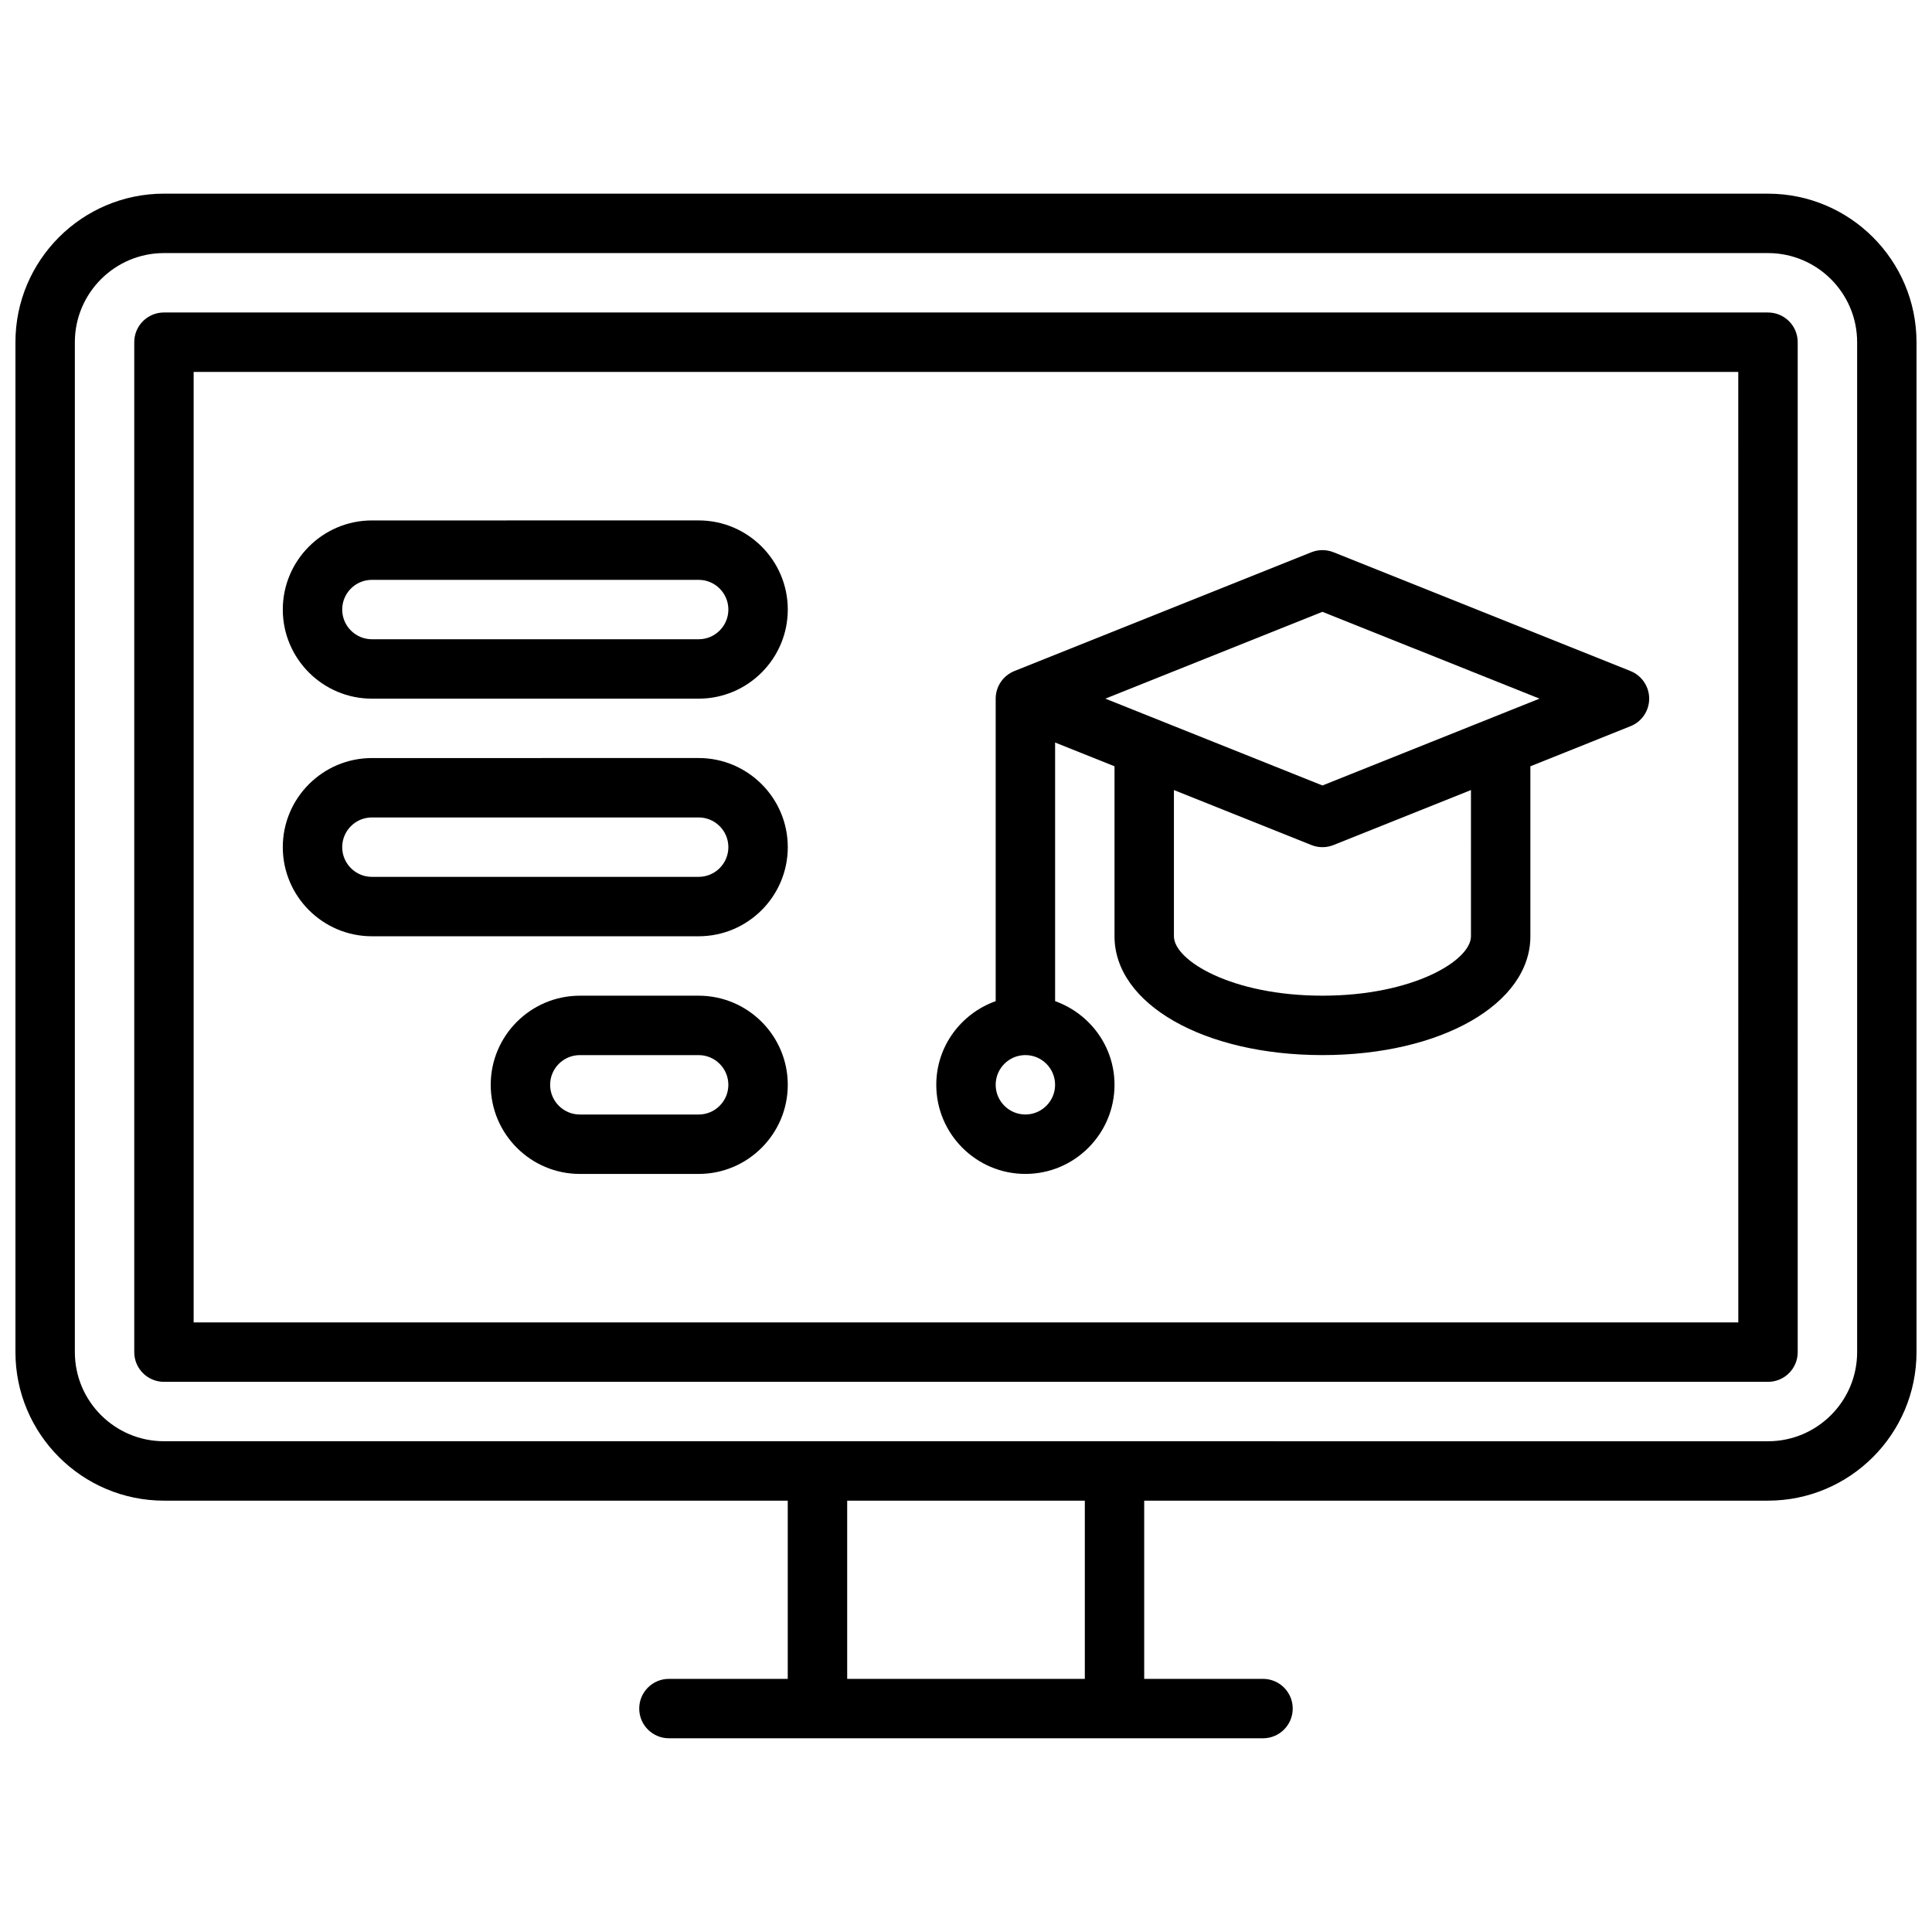 <?xml version="1.0" encoding="UTF-8"?>
<!-- Uploaded to: ICON Repo, www.svgrepo.com, Generator: ICON Repo Mixer Tools -->
<svg width="800px" height="800px" version="1.1" viewBox="144 144 512 512" xmlns="http://www.w3.org/2000/svg">
 <defs>
  <clipPath id="a">
   <path d="m148.09 195h503.81v410h-503.81z"/>
  </clipPath>
 </defs>
 <g clip-path="url(#a)">
  <path d="m612.54 195.32h-425.09c-21.703 0-39.359 17.656-39.359 39.359v267.65c0 21.703 17.656 39.359 39.359 39.359h165.31v47.23h-31.488c-4.352 0-7.871 3.527-7.871 7.871s3.519 7.871 7.871 7.871h157.44c4.352 0 7.871-3.527 7.871-7.871s-3.519-7.871-7.871-7.871h-31.488v-47.23h165.31c21.703 0 39.359-17.656 39.359-39.359v-267.64c0-21.703-17.656-39.363-39.359-39.363zm-181.05 393.6h-62.977v-47.23h62.977zm204.67-86.59c0 13.02-10.598 23.617-23.617 23.617l-425.09-0.004c-13.02 0-23.617-10.598-23.617-23.617v-267.64c0-13.02 10.598-23.617 23.617-23.617h425.09c13.02 0 23.617 10.598 23.617 23.617z"/>
 </g>
 <path d="m612.54 226.81h-425.09c-4.352 0-7.871 3.527-7.871 7.871v267.65c0 4.344 3.519 7.871 7.871 7.871h425.09c4.352 0 7.871-3.527 7.871-7.871v-267.64c0-4.348-3.519-7.875-7.871-7.875zm-7.871 267.65h-409.35v-251.9h409.34z"/>
 <path d="m242.56 329.15h86.594c13.02 0 23.617-10.598 23.617-23.617s-10.598-23.617-23.617-23.617l-86.594 0.004c-13.02 0-23.617 10.598-23.617 23.617 0 13.02 10.598 23.613 23.617 23.613zm0-31.484h86.594c4.344 0 7.871 3.535 7.871 7.871 0 4.336-3.527 7.871-7.871 7.871h-86.594c-4.344 0-7.871-3.535-7.871-7.871 0-4.34 3.523-7.871 7.871-7.871z"/>
 <path d="m242.56 392.12h86.594c13.02 0 23.617-10.598 23.617-23.617 0-13.02-10.598-23.617-23.617-23.617l-86.594 0.004c-13.02 0-23.617 10.598-23.617 23.617s10.598 23.613 23.617 23.613zm0-31.488h86.594c4.344 0 7.871 3.535 7.871 7.871 0 4.336-3.527 7.871-7.871 7.871l-86.594 0.004c-4.344 0-7.871-3.535-7.871-7.871 0-4.34 3.523-7.875 7.871-7.875z"/>
 <path d="m329.15 407.87h-31.488c-13.02 0-23.617 10.598-23.617 23.617s10.598 23.617 23.617 23.617h31.488c13.02 0 23.617-10.598 23.617-23.617 0-13.023-10.594-23.617-23.617-23.617zm0 31.488h-31.488c-4.344 0-7.871-3.535-7.871-7.871 0-4.336 3.527-7.871 7.871-7.871h31.488c4.344 0 7.871 3.535 7.871 7.871 0.004 4.336-3.523 7.871-7.871 7.871z"/>
 <path d="m415.74 455.1c13.02 0 23.617-10.598 23.617-23.617 0-10.25-6.606-18.902-15.742-22.168v-68.543l15.742 6.297v45.055c0 17.949 23.695 31.488 55.105 31.488s55.105-13.539 55.105-31.488v-45.051l26.535-10.621c2.988-1.195 4.949-4.082 4.949-7.305 0-3.219-1.961-6.109-4.953-7.312l-78.719-31.488c-1.875-0.746-3.969-0.746-5.84 0l-78.719 31.488c-2.992 1.207-4.953 4.094-4.953 7.312v80.168c-9.141 3.258-15.742 11.918-15.742 22.168-0.004 13.023 10.594 23.617 23.613 23.617zm118.08-62.977c0 6.414-15.336 15.742-39.359 15.742-24.027 0-39.359-9.328-39.359-15.742v-38.754l36.441 14.578c0.934 0.371 1.926 0.562 2.914 0.562 0.992 0 1.984-0.188 2.922-0.559l36.441-14.582zm-39.363-85.984 57.531 23.008-57.531 23.012-57.527-23.012zm-78.719 117.47c4.344 0 7.871 3.535 7.871 7.871s-3.527 7.871-7.871 7.871-7.871-3.535-7.871-7.871 3.527-7.871 7.871-7.871z"/>
</svg>